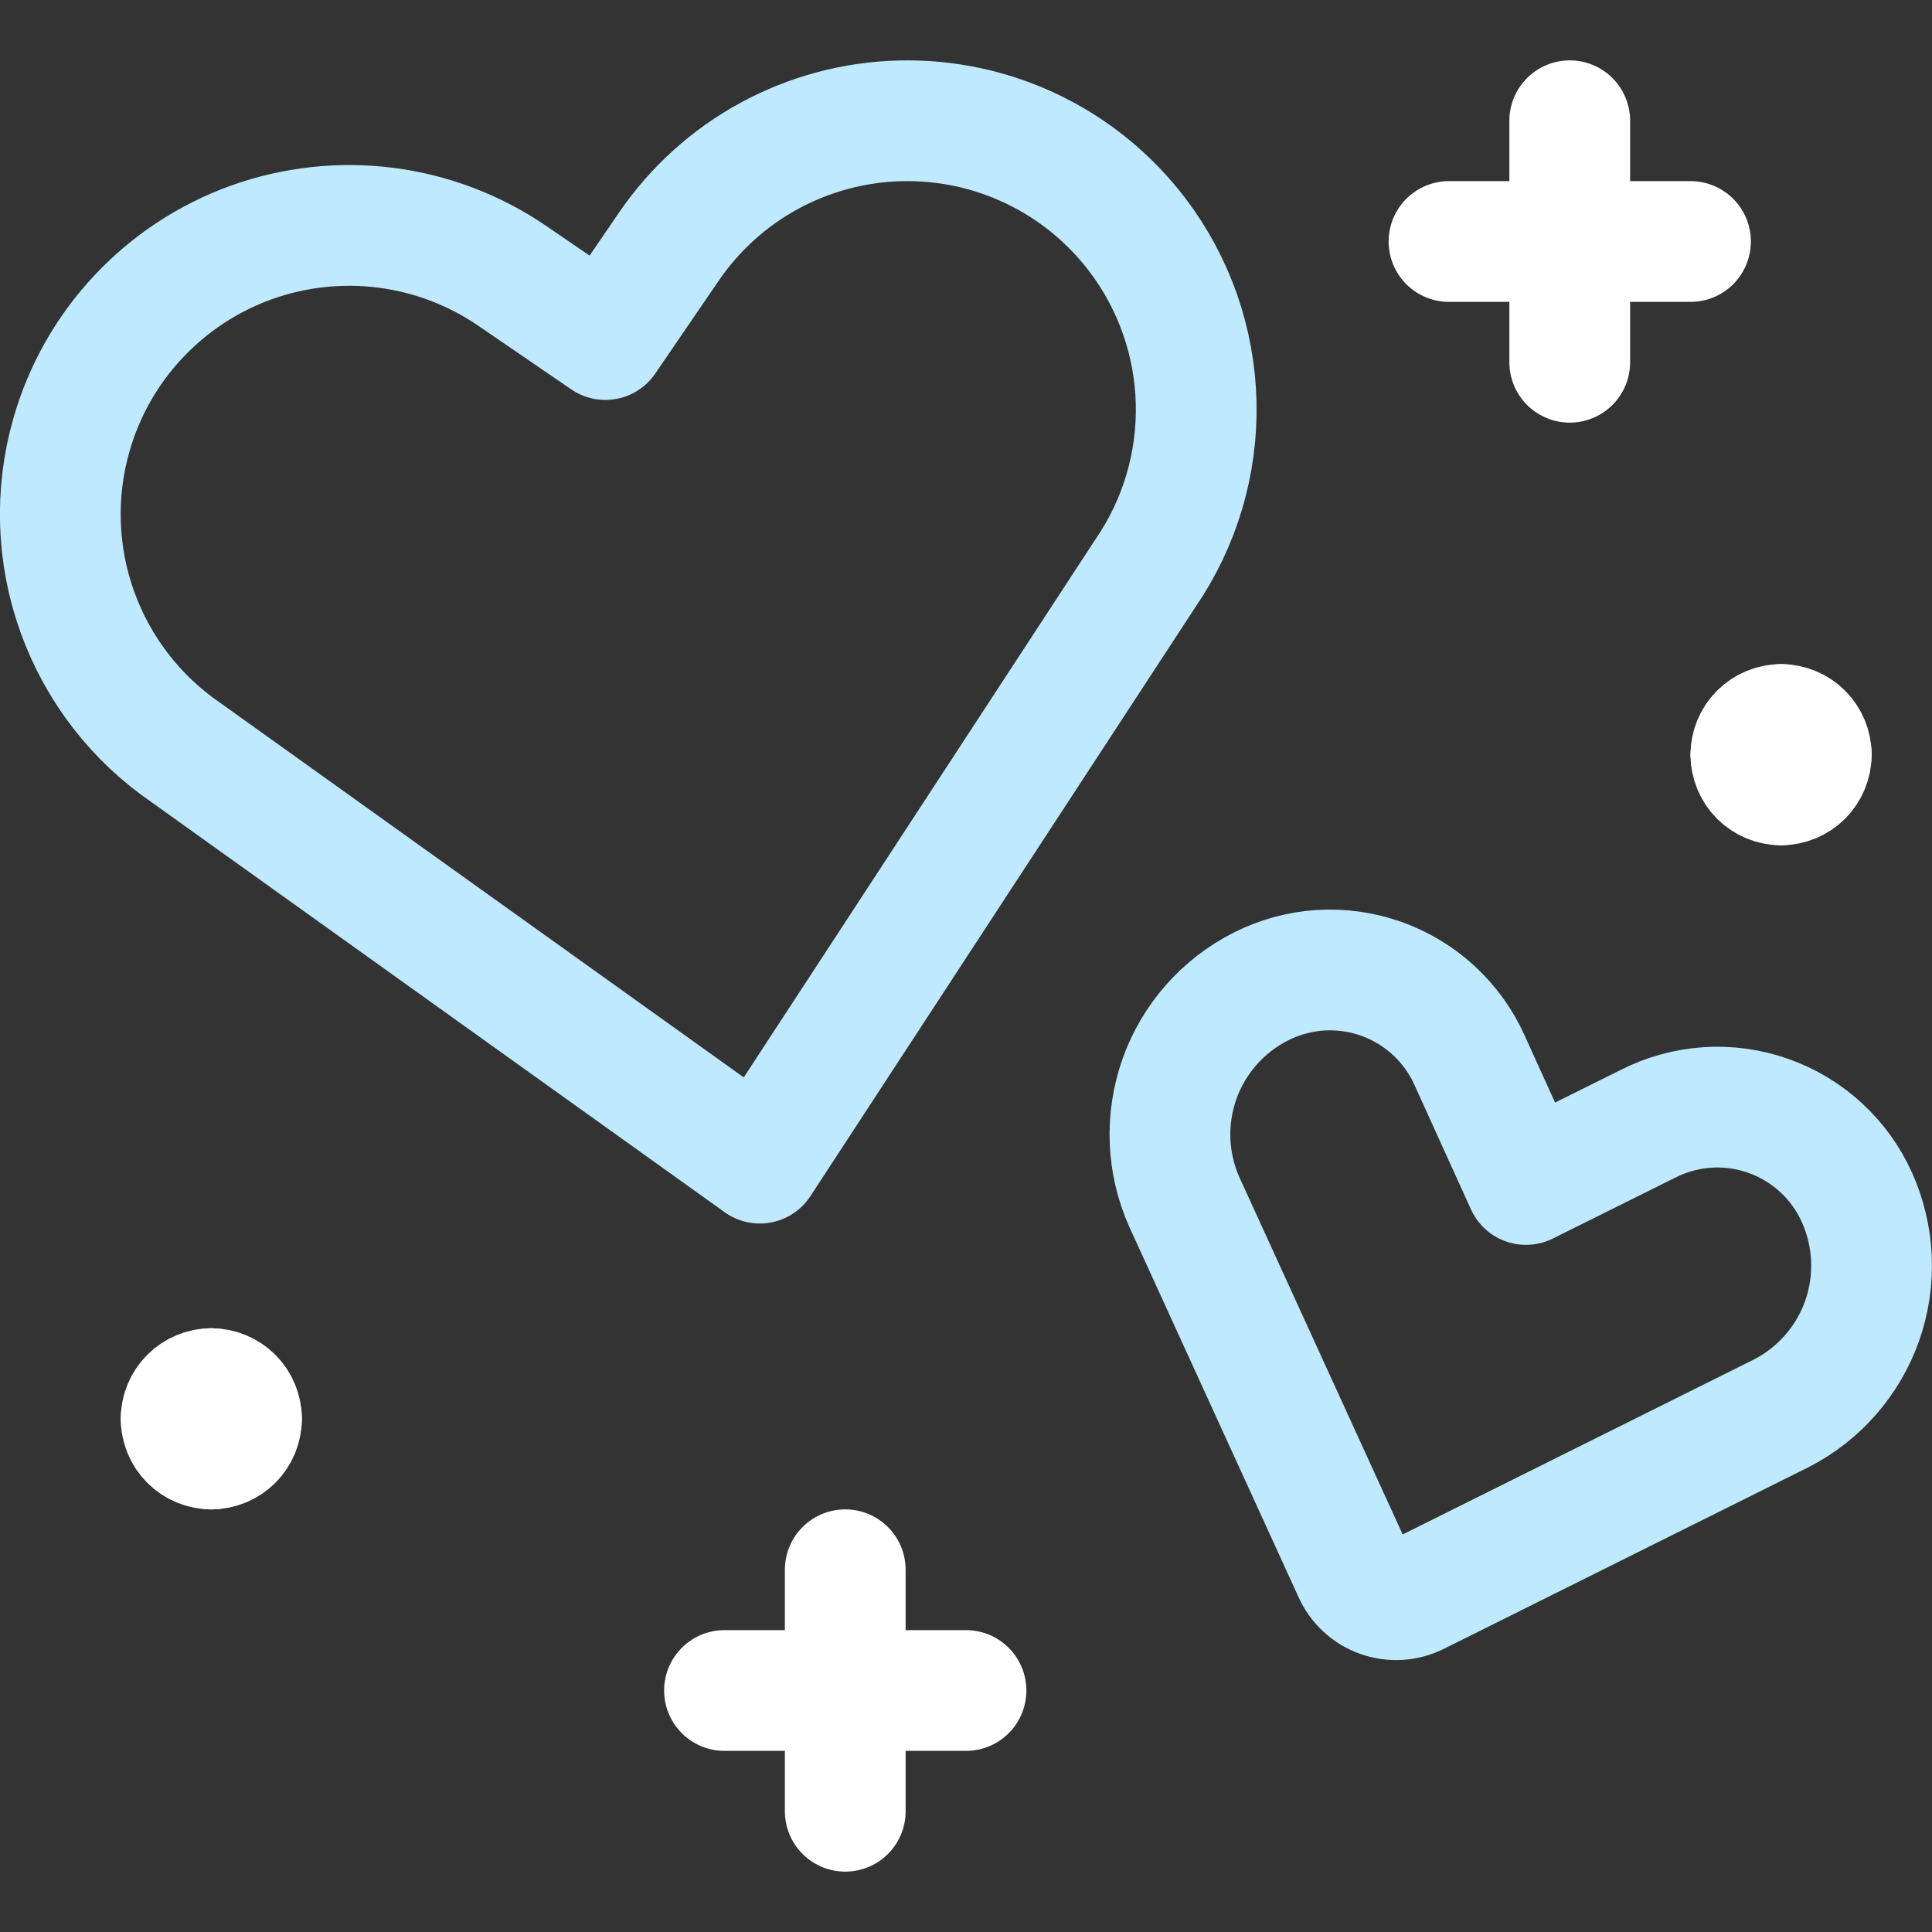 <svg width="24" height="24" viewBox="0 0 24 24" fill="none" xmlns="http://www.w3.org/2000/svg">
<rect x="0" y="0" width="24" height="24" fill="#333333" stroke="none"/>
<path d="M23.068 14.876C22.963 14.641 22.811 14.43 22.622 14.256C22.433 14.082 22.21 13.947 21.967 13.862C21.725 13.776 21.467 13.74 21.211 13.757C20.954 13.774 20.703 13.843 20.474 13.959L18.956 14.714L18.256 13.172C18.151 12.937 17.999 12.727 17.81 12.552C17.621 12.378 17.398 12.244 17.156 12.158C16.913 12.072 16.656 12.037 16.399 12.053C16.143 12.07 15.892 12.139 15.663 12.255C15.19 12.494 14.828 12.906 14.651 13.405C14.475 13.905 14.497 14.453 14.714 14.936L16.814 19.53C16.846 19.602 16.892 19.666 16.95 19.719C17.007 19.772 17.075 19.813 17.149 19.839C17.223 19.865 17.301 19.876 17.38 19.871C17.458 19.866 17.534 19.845 17.604 19.81L22.125 17.558C22.596 17.318 22.957 16.905 23.133 16.406C23.308 15.906 23.285 15.359 23.068 14.876V14.876Z" stroke="#BEE9FE" stroke-width="1.5" stroke-linecap="round" stroke-linejoin="round"/>
<path d="M9.439 14.449L2.312 9.35C1.69 8.925 1.218 8.314 0.962 7.605C0.706 6.896 0.68 6.125 0.888 5.4V5.4C1.044 4.854 1.328 4.352 1.717 3.937C2.105 3.522 2.586 3.205 3.121 3.012C3.656 2.82 4.229 2.757 4.792 2.829C5.356 2.901 5.895 3.106 6.364 3.427L7.52 4.218L8.31 3.062C8.631 2.593 9.059 2.206 9.558 1.935C10.058 1.664 10.615 1.515 11.183 1.501C11.752 1.487 12.315 1.608 12.828 1.855C13.34 2.101 13.786 2.466 14.13 2.919V2.919C14.586 3.52 14.841 4.249 14.859 5.003C14.877 5.757 14.657 6.497 14.23 7.119L9.439 14.449Z" stroke="#BEE9FE" stroke-width="1.5" stroke-linecap="round" stroke-linejoin="round"/>
<path d="M22.125 9C22.224 9 22.32 9.04 22.39 9.11C22.46 9.18 22.5 9.276 22.5 9.375" stroke="white" stroke-width="1.5" stroke-linecap="round" stroke-linejoin="round"/>
<path d="M21.75 9.375C21.75 9.276 21.79 9.18 21.86 9.11C21.93 9.04 22.026 9 22.125 9" stroke="white" stroke-width="1.5" stroke-linecap="round" stroke-linejoin="round"/>
<path d="M22.125 9.75C22.026 9.75 21.93 9.71 21.86 9.64C21.79 9.57 21.75 9.474 21.75 9.375" stroke="white" stroke-width="1.5" stroke-linecap="round" stroke-linejoin="round"/>
<path d="M22.5 9.375C22.5 9.474 22.46 9.57 22.39 9.64C22.32 9.71 22.224 9.75 22.125 9.75" stroke="white" stroke-width="1.5" stroke-linecap="round" stroke-linejoin="round"/>
<path d="M2.625 17.25C2.724 17.25 2.82 17.29 2.89 17.36C2.96 17.43 3 17.526 3 17.625" stroke="white" stroke-width="1.5" stroke-linecap="round" stroke-linejoin="round"/>
<path d="M2.25 17.625C2.25 17.526 2.29 17.43 2.36 17.36C2.43 17.29 2.526 17.25 2.625 17.25" stroke="white" stroke-width="1.5" stroke-linecap="round" stroke-linejoin="round"/>
<path d="M2.625 18C2.526 18 2.43 17.96 2.36 17.89C2.29 17.82 2.25 17.724 2.25 17.625" stroke="white" stroke-width="1.5" stroke-linecap="round" stroke-linejoin="round"/>
<path d="M3 17.625C3 17.724 2.96 17.82 2.89 17.89C2.82 17.96 2.724 18 2.625 18" stroke="white" stroke-width="1.5" stroke-linecap="round" stroke-linejoin="round"/>
<path d="M10.5 19.5V22.5" stroke="white" stroke-width="1.5" stroke-linecap="round" stroke-linejoin="round"/>
<path d="M12 21H9" stroke="white" stroke-width="1.5" stroke-linecap="round" stroke-linejoin="round"/>
<path d="M19.5 1.5V4.5" stroke="white" stroke-width="1.5" stroke-linecap="round" stroke-linejoin="round"/>
<path d="M21 3H18" stroke="white" stroke-width="1.5" stroke-linecap="round" stroke-linejoin="round"/>
</svg>
